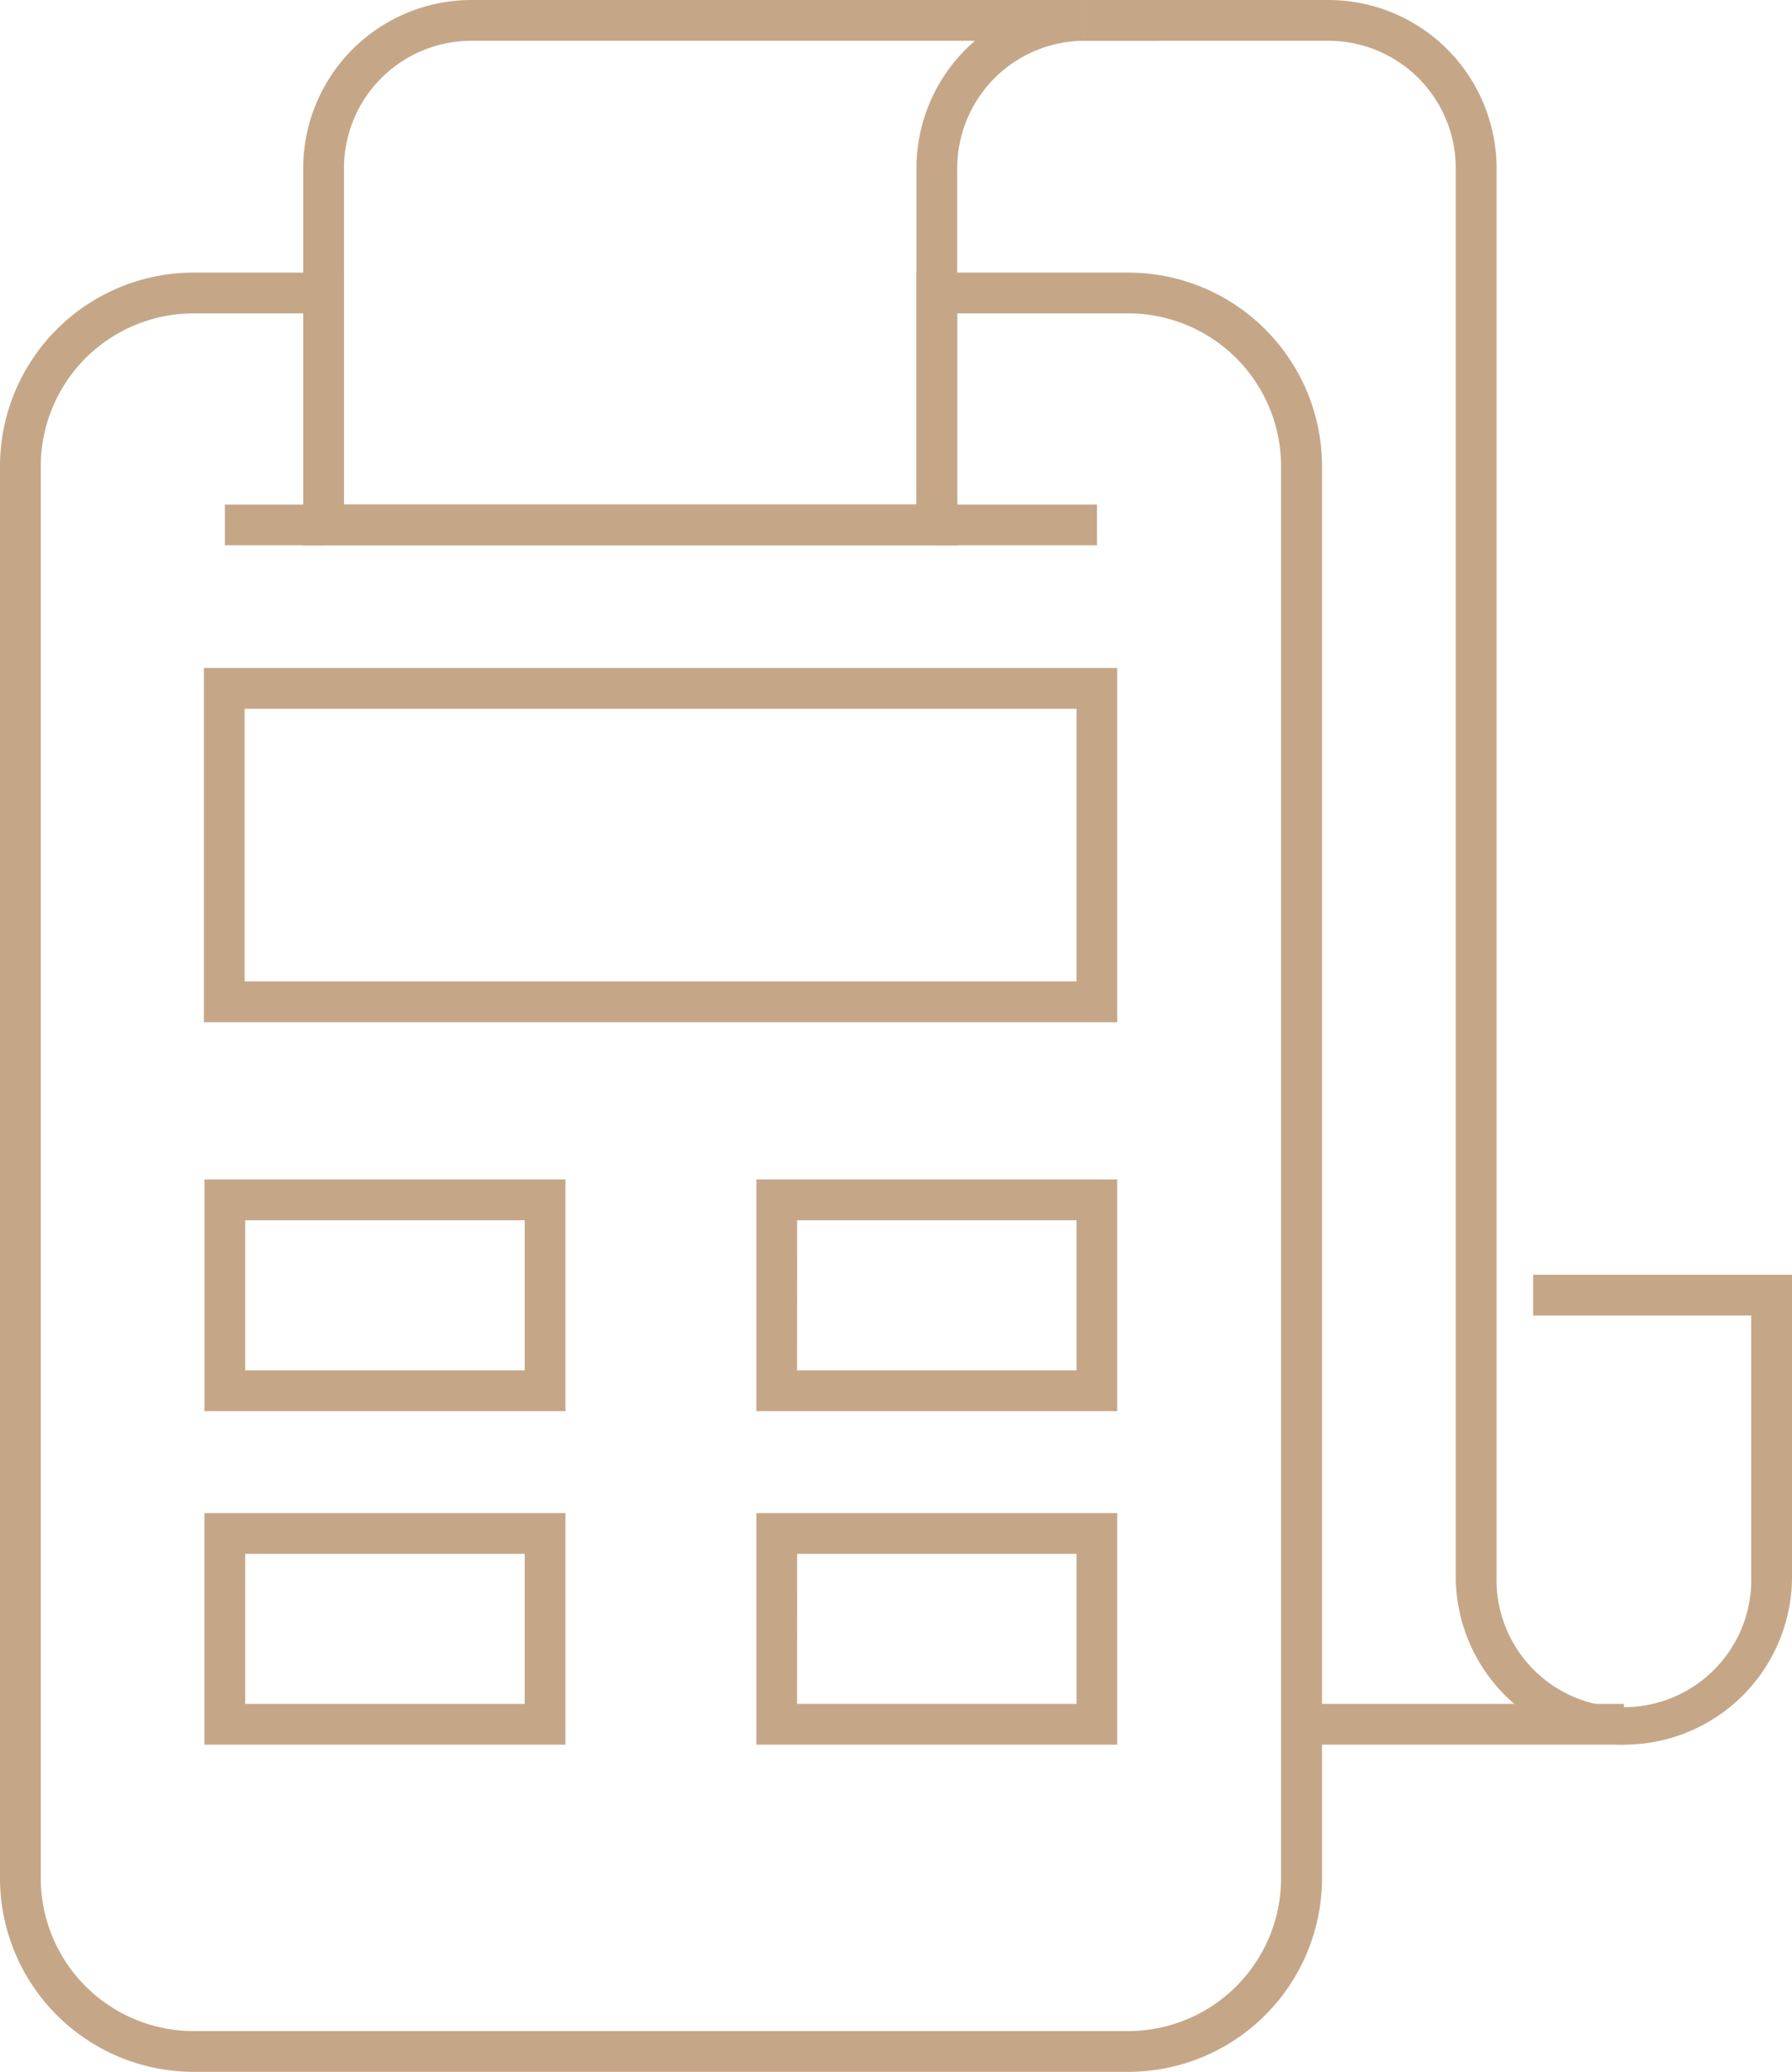 <svg xmlns="http://www.w3.org/2000/svg" viewBox="0 0 219.74 254"><defs><style>.cls-1{fill:#c5a788;}</style></defs><g id="Capa_2" data-name="Capa 2"><g id="Layer_1" data-name="Layer 1"><path class="cls-1" d="M138.36,254H23.73A23.76,23.76,0,0,1,0,230.27V57.15A23.76,23.76,0,0,1,23.73,33.42H42.18V61.85h70.2V33.42h26a23.76,23.76,0,0,1,23.73,23.73V230.27A23.76,23.76,0,0,1,138.36,254ZM23.73,38.42A18.75,18.75,0,0,0,5,57.15V230.27A18.75,18.75,0,0,0,23.73,249H138.36a18.75,18.75,0,0,0,18.73-18.73V57.15a18.76,18.76,0,0,0-18.73-18.73h-21V66.85H37.18V38.42Z"/><path class="cls-1" d="M137,125.32h-112V81.89H137Zm-107-5H132V86.89h-102Z"/><rect class="cls-1" x="27.57" y="61.85" width="12.12" height="5"/><rect class="cls-1" x="114.88" y="61.85" width="19.64" height="5"/><path class="cls-1" d="M69.34,173H25.07v-28.4H69.34Zm-39.27-5H64.34v-18.4H30.07Z"/><path class="cls-1" d="M137,173H92.75v-28.4H137Zm-39.27-5H132v-18.4H97.75Z"/><path class="cls-1" d="M69.34,213.89H25.07V185.5H69.34Zm-39.27-5H64.34V190.5H30.07Z"/><path class="cls-1" d="M137,213.89H92.75V185.5H137Zm-39.27-5H132V190.5H97.75Z"/><path class="cls-1" d="M199.13,213.89a20.64,20.64,0,0,1-20.62-20.61V20.62A15.63,15.63,0,0,0,162.9,5H133V0h29.9a20.63,20.63,0,0,1,20.61,20.62V193.28a15.62,15.62,0,1,0,31.23,0v-32H188v-5h31.74v37a20.6,20.6,0,0,1-20.61,20.61Z"/><path class="cls-1" d="M117.38,66.85H37.18V20.62A20.64,20.64,0,0,1,57.8,0H133V5a15.63,15.63,0,0,0-15.62,15.62Zm-75.2-5h70.2V20.62A20.6,20.6,0,0,1,119.55,5H57.8A15.63,15.63,0,0,0,42.18,20.62Z"/><rect class="cls-1" x="133" width="9.04" height="5"/><rect class="cls-1" x="159.59" y="208.89" width="39.54" height="5"/></g></g></svg>